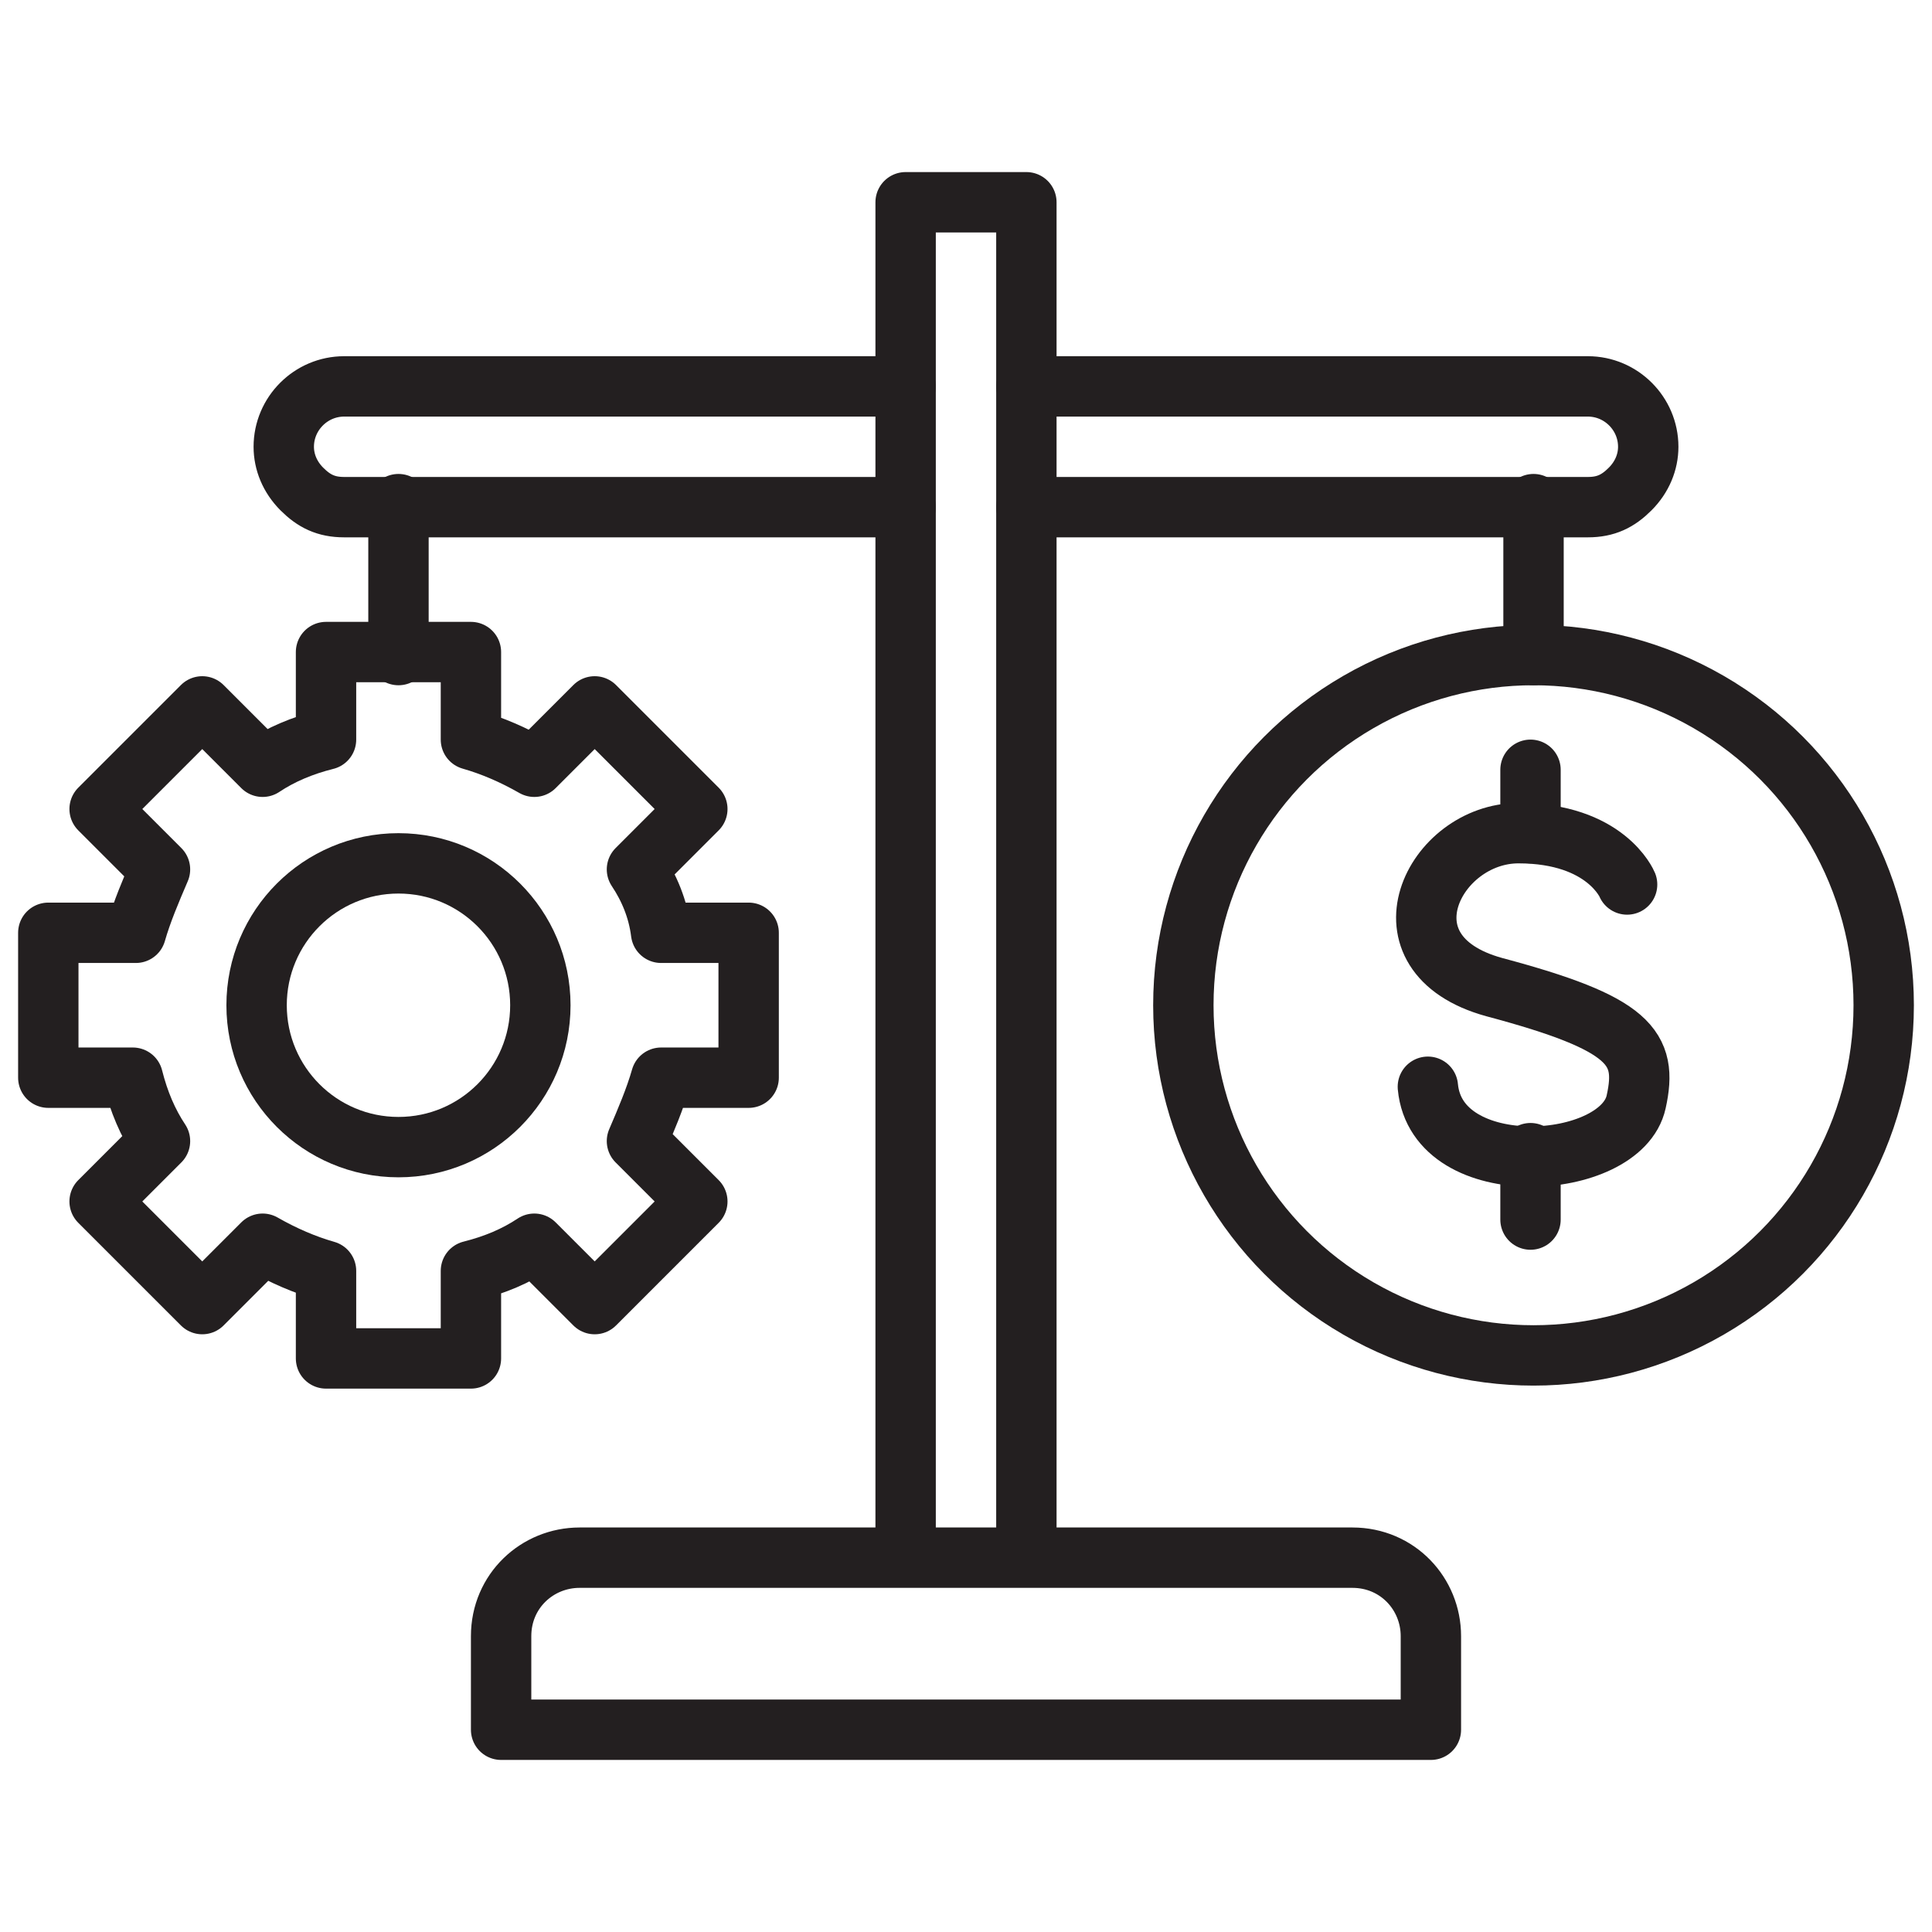 <?xml version="1.0" encoding="utf-8"?>
<!-- Generator: Adobe Illustrator 28.6.0, SVG Export Plug-In . SVG Version: 9.03 Build 54939)  -->
<svg version="1.0" id="Layer_1" xmlns="http://www.w3.org/2000/svg" xmlns:xlink="http://www.w3.org/1999/xlink" x="0px" y="0px"
	 viewBox="0 0 64 64" style="enable-background:new 0 0 64 64;" xml:space="preserve">
<style type="text/css">
	.st0{fill:none;stroke:#231F20;stroke-width:2;stroke-linecap:round;stroke-linejoin:round;stroke-miterlimit:10;}
</style>
<g>
	<polyline class="st0" points="34,51.5 34,16.7 34,12.8 34,6.7 30,6.7 30,12.8 30,16.7 30,51.5 	"/>
	<path class="st0" d="M30,12.8H11.4c-1.1,0-2,0.9-2,2c0,0.5,0.2,1,0.6,1.4c0.4,0.4,0.8,0.6,1.4,0.6h1.8H30"/>
	<path class="st0" d="M5.3,28.8l-2-2l3.4-3.4l2,2c0.6-0.4,1.3-0.7,2.1-0.9l0-2.9l4.8,0l0,2.9c0.7,0.2,1.4,0.5,2.1,0.9l2-2l3.4,3.4
		l-2,2c0.4,0.6,0.7,1.3,0.8,2.1h2.9l0,4.8h-2.9c-0.2,0.7-0.5,1.4-0.8,2.1l2,2l-3.4,3.4l-2-2c-0.6,0.4-1.3,0.7-2.1,0.9l0,2.9h-4.8
		l0-2.9c-0.7-0.2-1.4-0.5-2.1-0.9l-2,2l-3.4-3.4l2-2c-0.4-0.6-0.7-1.3-0.9-2.1H1.6l0-4.8l2.9,0C4.7,30.2,5,29.5,5.3,28.8z"/>
	<circle class="st0" cx="13.2" cy="33.3" r="4.7"/>
	<circle class="st0" cx="50.8" cy="33.3" r="11.6"/>
	<line class="st0" x1="13.2" y1="21.7" x2="13.2" y2="16.7"/>
	<path class="st0" d="M34,12.8h18.6c1.1,0,2,0.9,2,2c0,0.5-0.2,1-0.6,1.4c-0.4,0.4-0.8,0.6-1.4,0.6h-1.8H34"/>
	<line class="st0" x1="50.8" y1="21.7" x2="50.8" y2="16.7"/>
	<g>
		<path class="st0" d="M53.9,29.3c0,0-0.7-1.7-3.6-1.7c-2.8,0-4.8,4-0.8,5.1c4.5,1.2,5.1,2,4.7,3.8c-0.5,2.3-6.6,2.7-6.9-0.5"/>
		<line class="st0" x1="50.7" y1="40.4" x2="50.7" y2="38.2"/>
		<line class="st0" x1="50.7" y1="27.6" x2="50.7" y2="25.5"/>
	</g>
	<path class="st0" d="M47.4,57.3H16.6v-3.1c0-1.5,1.2-2.6,2.6-2.6h25.6c1.5,0,2.6,1.2,2.6,2.6V57.3z"/>
</g>
</svg>
